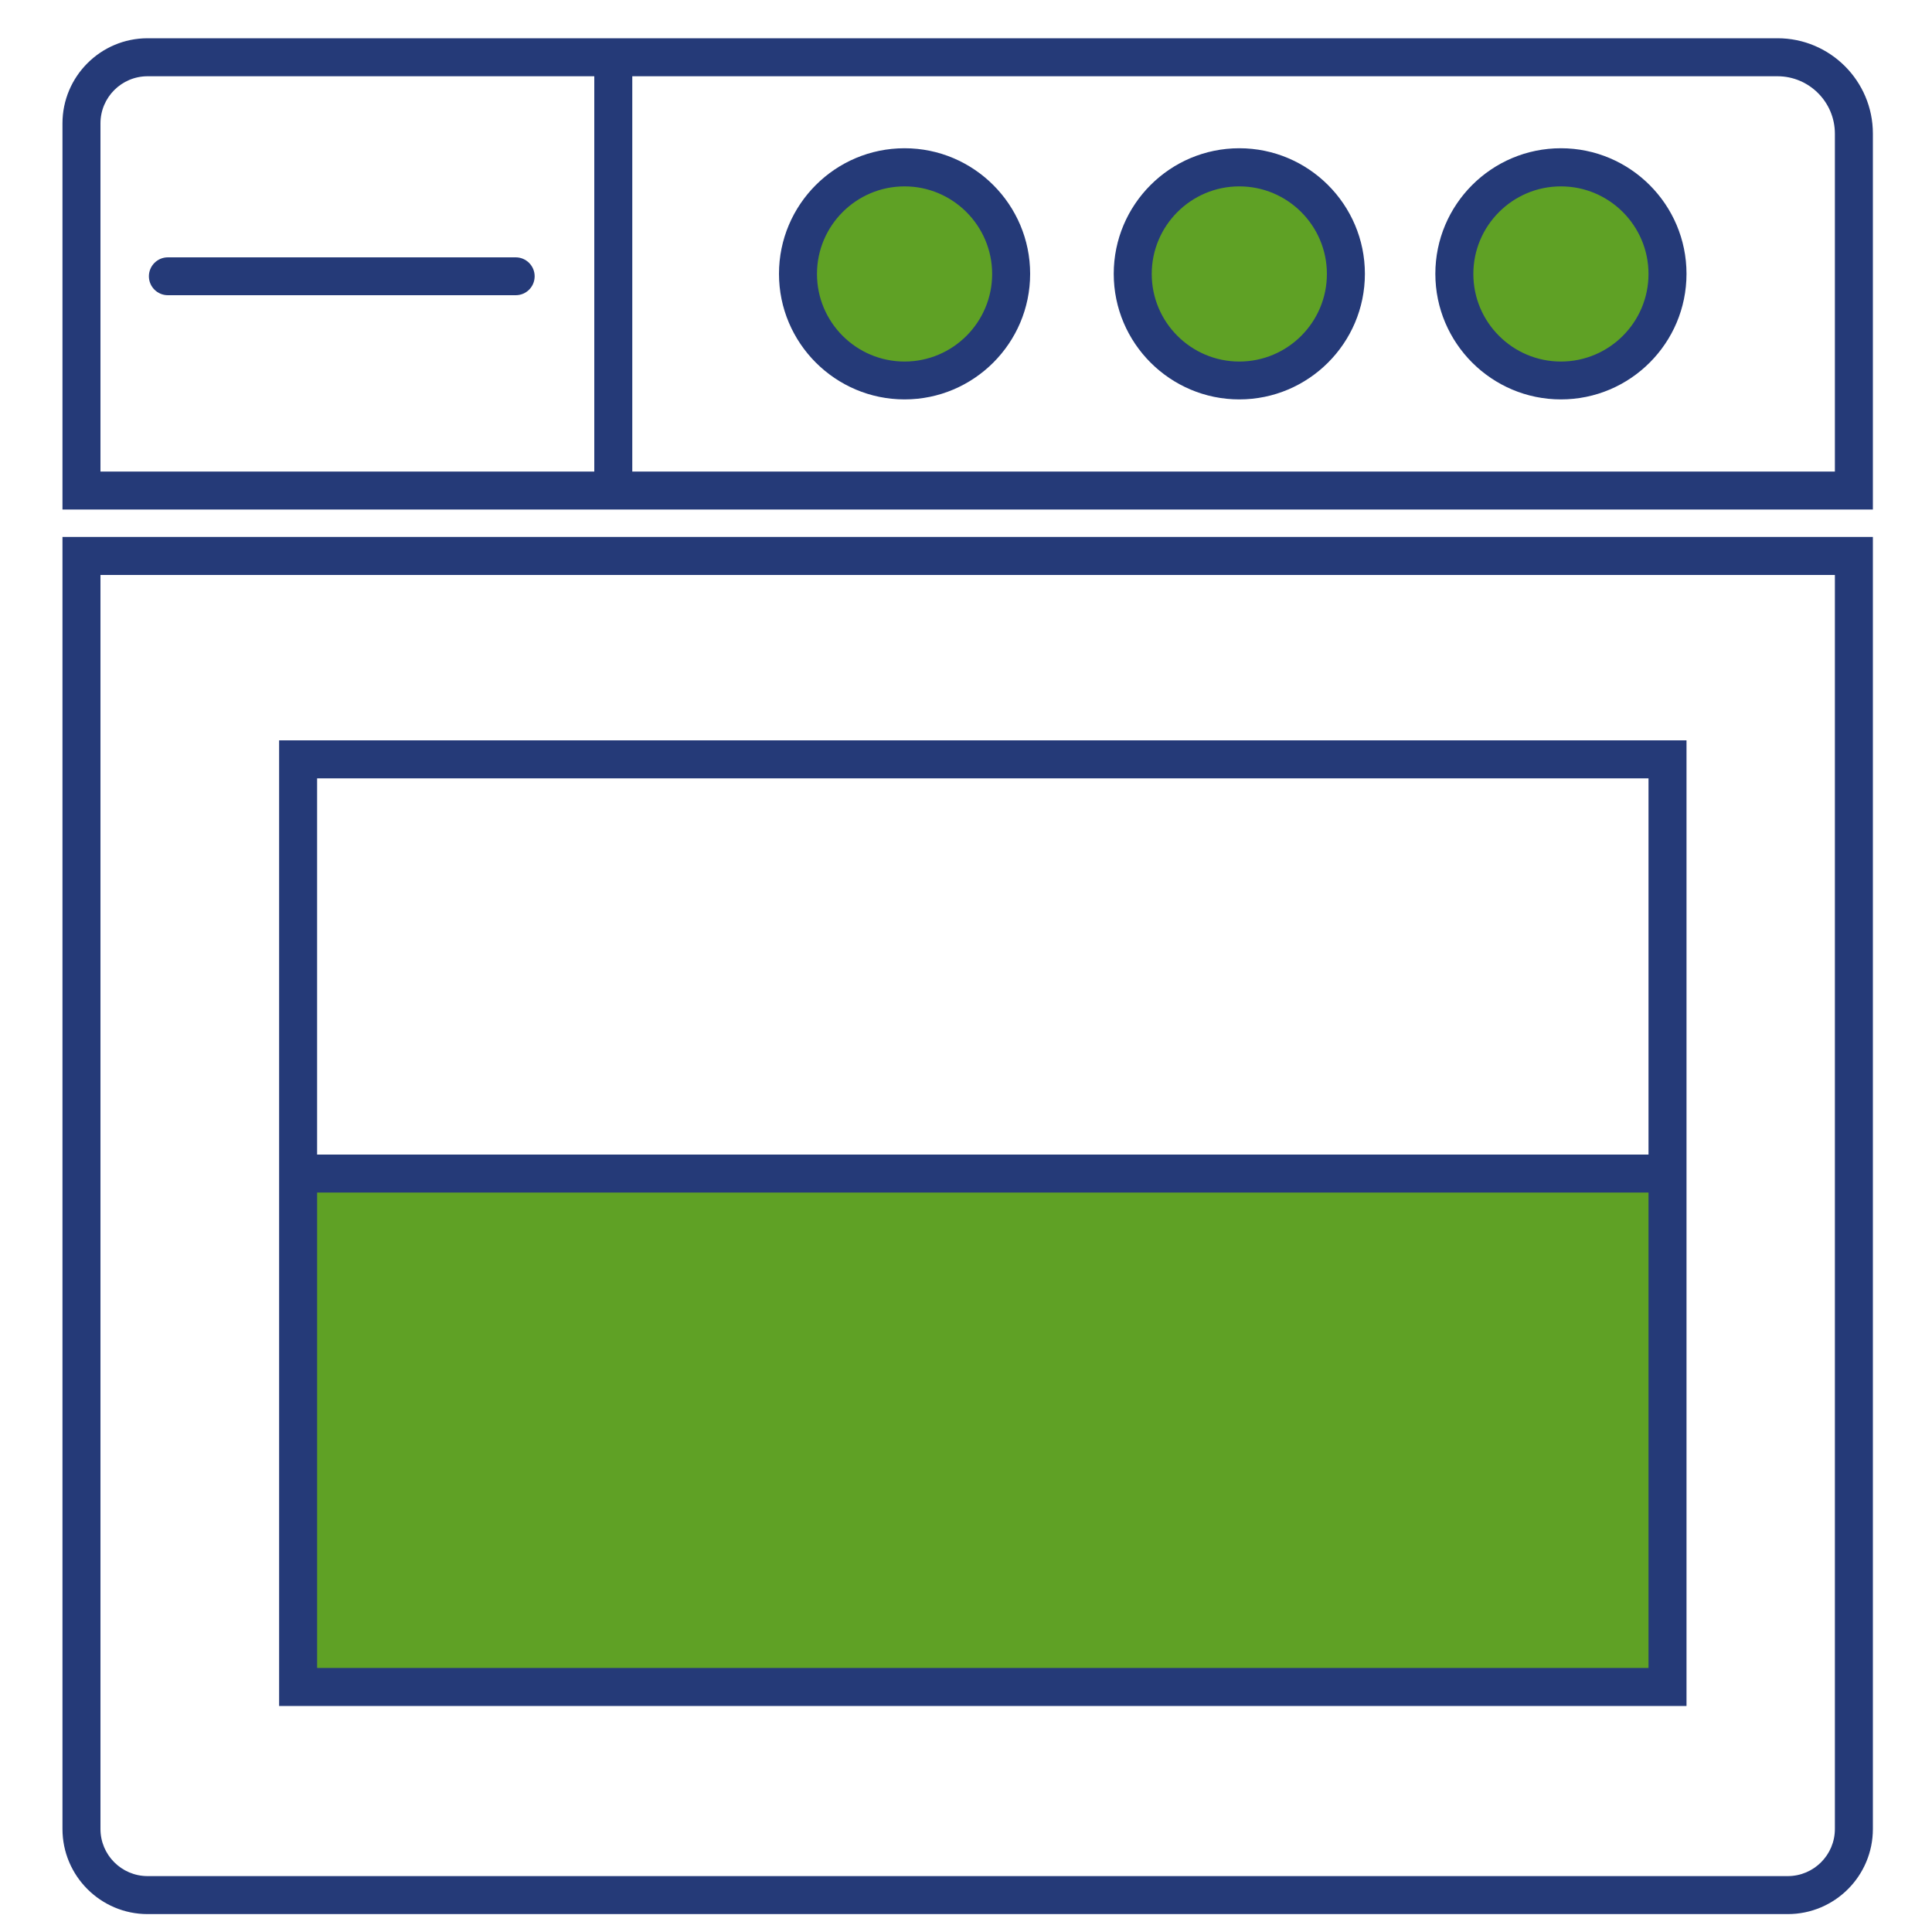 <?xml version="1.0" encoding="UTF-8"?>
<svg xmlns="http://www.w3.org/2000/svg" xmlns:xlink="http://www.w3.org/1999/xlink" version="1.2" id="Layer_1" x="0px" y="0px" viewBox="0 0 150 150" overflow="visible" xml:space="preserve">
<g>
	<g>
		<rect x="23.15" y="91.12" fill="#5FA125" width="106.24" height="39.86"></rect>
	</g>
	<g>
		<path fill="#253A78" d="M130.94,132.45H21.67V57.48h109.27V132.45z M24.62,129.5h103.37V60.43H24.62V129.5z"></path>
	</g>
	<g>
		<path fill="#253A78" d="M138.8,148.61H11.46c-3.64,0-6.61-2.96-6.61-6.61V41.69h140.56V142    C145.41,145.65,142.45,148.61,138.8,148.61z M7.8,44.64V142c0,2.02,1.64,3.66,3.66,3.66H138.8c2.02,0,3.66-1.64,3.66-3.66V44.64    H7.8z"></path>
	</g>
	<g>
		<path fill="#253A78" d="M145.41,39.56H4.85V9.58c0-3.64,2.96-6.61,6.61-6.61h126.55c4.08,0,7.4,3.32,7.4,7.4V39.56z M7.8,36.61    h134.66V10.38c0-2.46-2-4.46-4.46-4.46H11.46c-2.02,0-3.66,1.64-3.66,3.66V36.61z"></path>
	</g>
	<g>
		<circle fill="#5FA125" cx="70.23" cy="21.27" r="8.27"></circle>
		<path fill="#253A78" d="M70.23,31.01c-5.37,0-9.75-4.37-9.75-9.75s4.37-9.75,9.75-9.75c5.37,0,9.75,4.37,9.75,9.75    S75.6,31.01,70.23,31.01z M70.23,14.47c-3.75,0-6.8,3.05-6.8,6.8s3.05,6.8,6.8,6.8c3.75,0,6.8-3.05,6.8-6.8    S73.97,14.47,70.23,14.47z"></path>
	</g>
	<g>
		<circle fill="#5FA125" cx="96.22" cy="21.27" r="8.27"></circle>
		<path fill="#253A78" d="M96.22,31.01c-5.37,0-9.75-4.37-9.75-9.75s4.37-9.75,9.75-9.75c5.37,0,9.75,4.37,9.75,9.75    S101.59,31.01,96.22,31.01z M96.22,14.47c-3.75,0-6.8,3.05-6.8,6.8s3.05,6.8,6.8,6.8s6.8-3.05,6.8-6.8S99.97,14.47,96.22,14.47z"></path>
	</g>
	<g>
		<circle fill="#5FA125" cx="121.19" cy="21.27" r="8.27"></circle>
		<path fill="#253A78" d="M121.19,31.01c-5.37,0-9.75-4.37-9.75-9.75s4.37-9.75,9.75-9.75c5.37,0,9.75,4.37,9.75,9.75    S126.57,31.01,121.19,31.01z M121.19,14.47c-3.75,0-6.8,3.05-6.8,6.8s3.05,6.8,6.8,6.8s6.8-3.05,6.8-6.8    S124.94,14.47,121.19,14.47z"></path>
	</g>
	<g>
		<rect x="23.15" y="89.64" fill="#253A78" width="106.32" height="2.95"></rect>
	</g>
	<g>
		<path fill="#253A78" d="M40.04,22.92H13.03c-0.81,0-1.47-0.66-1.47-1.47s0.66-1.47,1.47-1.47h27.01c0.81,0,1.47,0.66,1.47,1.47    S40.86,22.92,40.04,22.92z"></path>
	</g>
	<g>
		<rect x="46.14" y="4.45" fill="#253A78" width="2.95" height="33.64"></rect>
	</g>
</g>
</svg>
